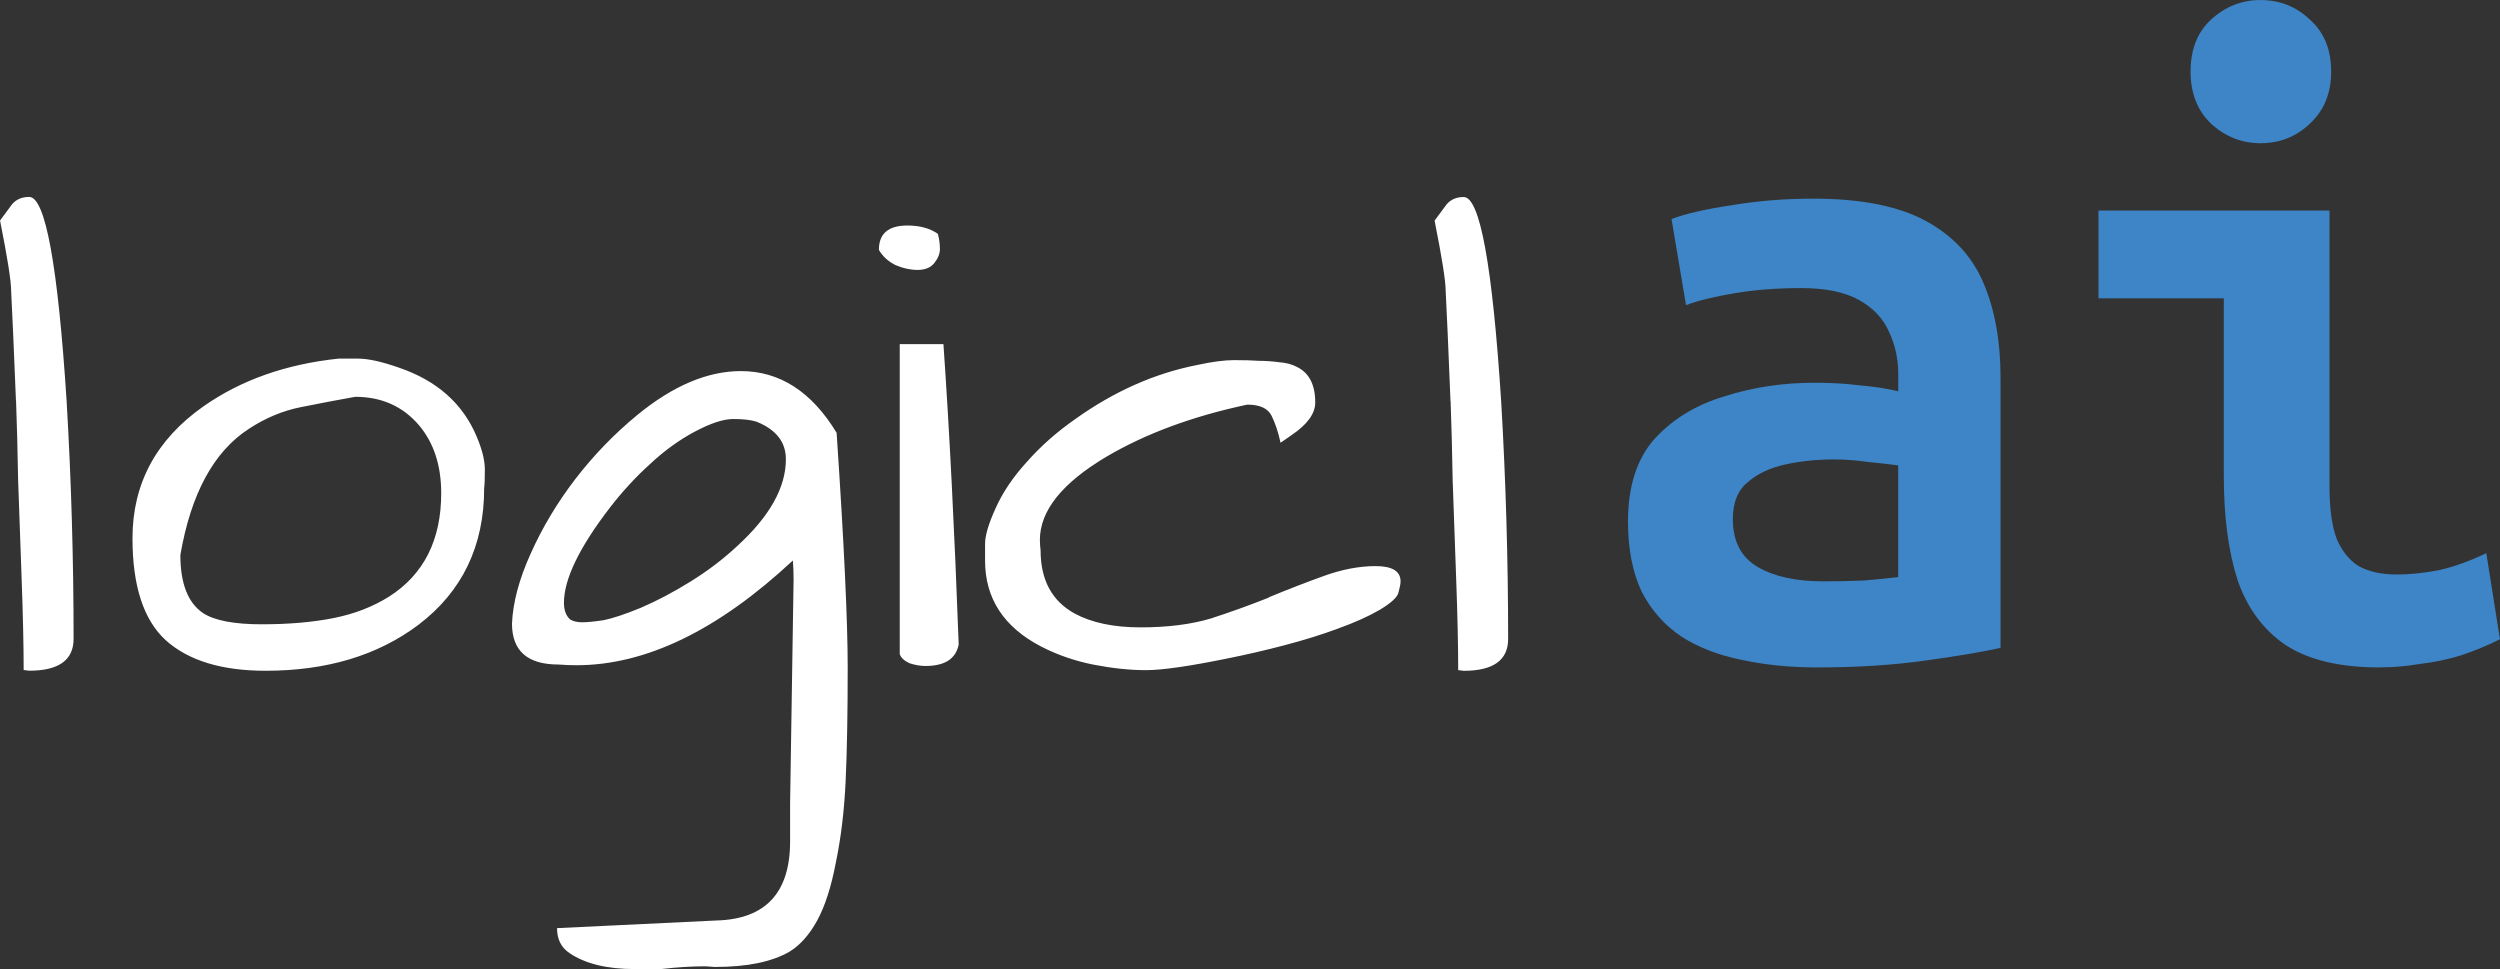 <?xml version="1.0" encoding="UTF-8" standalone="no"?>
<!-- Created with Inkscape (http://www.inkscape.org/) -->

<svg
   width="49.664mm"
   height="19.251mm"
   viewBox="0 0 49.664 19.251"
   version="1.1"
   id="svg1"
   sodipodi:docname="logiclai_logo_inv.svg"
   inkscape:version="1.4.2 (ebf0e94, 2025-05-08)"
   inkscape:export-filename="logiclai_logo_inv_bg_120.png"
   inkscape:export-xdpi="61.372932"
   inkscape:export-ydpi="61.372932"
   xmlns:inkscape="http://www.inkscape.org/namespaces/inkscape"
   xmlns:sodipodi="http://sodipodi.sourceforge.net/DTD/sodipodi-0.dtd"
   xmlns="http://www.w3.org/2000/svg"
   xmlns:svg="http://www.w3.org/2000/svg">
  <rect x="0" y="0" width="49.664" height="19.251" fill="#333333" stroke="none"/>
  <sodipodi:namedview
     id="namedview1"
     pagecolor="#505050"
     bordercolor="#ffffff"
     borderopacity="1"
     inkscape:showpageshadow="0"
     inkscape:pageopacity="0"
     inkscape:pagecheckerboard="1"
     inkscape:deskcolor="#505050"
     inkscape:document-units="mm"
     showgrid="false"
     inkscape:zoom="8.2813696"
     inkscape:cx="108.31542"
     inkscape:cy="59.048204"
     inkscape:window-width="2515"
     inkscape:window-height="1214"
     inkscape:window-x="1810"
     inkscape:window-y="135"
     inkscape:window-maximized="0"
     inkscape:current-layer="layer1"
     inkscape:export-bgcolor="#000000ff">
    <inkscape:grid
       id="grid2"
       units="mm"
       originx="-62.412"
       originy="-46.498"
       spacingx="1"
       spacingy="1"
       empcolor="#0099e5"
       empopacity="0.302"
       color="#0099e5"
       opacity="0.149"
       empspacing="5"
       enabled="true"
       visible="false" />
  </sodipodi:namedview>
  <defs
     id="defs1" />
  <g
     inkscape:label="Layer 1"
     inkscape:groupmode="layer"
     id="layer1"
     transform="translate(-62.412,-46.498)">
    <g
       id="g1">
      <path
         style="font-size:14.111px;font-family:'Architects Daughter';-inkscape-font-specification:'Architects Daughter';fill:#ffffff;stroke-width:0.265"
         d="m 62.729,54.462 q -0.028,-0.744 -0.055,-1.323 -0.028,-0.593 -0.041,-0.868 0,-0.289 -0.22,-1.392 0.124,-0.165 0.234,-0.317 0.124,-0.152 0.345,-0.152 0.482,0 0.744,4.065 0.138,2.356 0.138,4.713 0,0.634 -0.882,0.634 l -0.11,-0.014 q 0,-0.717 -0.041,-1.833 -0.041,-1.116 -0.069,-1.943 -0.014,-0.827 -0.041,-1.571 z m 2.315,2.729 q 0,-1.626 1.406,-2.618 1.116,-0.785 2.687,-0.951 0.083,0 0.386,0 0.303,0 0.813,0.179 1.13,0.386 1.543,1.364 0.165,0.386 0.165,0.661 0,0.262 -0.014,0.372 0,1.723 -1.309,2.715 -1.213,0.91 -3.032,0.91 -1.309,0 -1.984,-0.606 -0.661,-0.606 -0.661,-2.026 z m 0.951,0.331 q 0,0.854 0.455,1.158 0.345,0.22 1.158,0.22 0.813,0 1.433,-0.124 0.62,-0.124 1.102,-0.427 1.034,-0.661 1.034,-2.053 0,-0.827 -0.441,-1.35 -0.482,-0.565 -1.268,-0.565 -0.537,0.096 -1.089,0.207 -0.537,0.11 -1.02,0.427 -1.047,0.675 -1.364,2.508 z m 10.625,8.186 -0.193,-0.014 q -0.413,0 -0.882,0.055 h -0.524 q -0.827,0 -1.295,-0.317 -0.248,-0.165 -0.248,-0.496 l 3.169,-0.152 q 1.461,-0.041 1.461,-1.571 0,-0.055 0,-0.193 0,-0.124 0,-0.565 l 0.069,-4.437 q 0,-0.234 -0.014,-0.386 -2.232,2.081 -4.299,2.081 -0.179,0 -0.358,-0.014 -0.923,0 -0.923,-0.813 0.028,-0.634 0.372,-1.392 0.345,-0.772 0.882,-1.474 0.551,-0.717 1.24,-1.282 1.061,-0.868 2.053,-0.868 1.158,0 1.902,1.226 0.22,3.28 0.22,4.658 0,1.378 -0.041,2.26 -0.041,0.882 -0.193,1.612 -0.138,0.73 -0.372,1.158 -0.234,0.427 -0.551,0.62 -0.524,0.303 -1.474,0.303 z m 0.827,-10.831 q -0.165,-0.055 -0.469,-0.055 -0.289,0 -0.758,0.248 -0.469,0.248 -0.896,0.648 -0.427,0.386 -0.799,0.868 -0.91,1.185 -0.91,1.888 0,0.22 0.124,0.331 0.096,0.055 0.234,0.055 0.152,0 0.427,-0.041 0.276,-0.055 0.744,-0.248 0.482,-0.207 0.992,-0.524 0.51,-0.317 0.923,-0.703 0.965,-0.882 0.965,-1.723 0,-0.51 -0.579,-0.744 z m 3.707,-1.543 q 0.179,2.577 0.303,5.967 -0.083,0.427 -0.661,0.427 -0.152,0 -0.317,-0.055 -0.152,-0.069 -0.193,-0.179 v -6.16 z m -1.282,-1.874 q 0,-0.482 0.565,-0.482 0.372,0 0.606,0.165 0.041,0.152 0.041,0.303 0,0.138 -0.11,0.276 -0.11,0.138 -0.331,0.138 -0.22,0 -0.441,-0.096 -0.22,-0.11 -0.331,-0.303 z m 7.745,6.904 q 0.565,-0.234 1.102,-0.427 0.537,-0.193 1.02,-0.193 0.496,0 0.496,0.303 0,0.069 -0.041,0.22 -0.028,0.138 -0.372,0.345 -0.331,0.193 -0.827,0.372 -0.482,0.179 -1.061,0.331 -0.579,0.152 -1.13,0.262 -1.144,0.234 -1.626,0.234 -0.482,0 -1.047,-0.11 -0.551,-0.11 -1.034,-0.358 -1.116,-0.579 -1.116,-1.709 0,-0.083 0,-0.331 0,-0.248 0.207,-0.703 0.207,-0.469 0.62,-0.923 0.413,-0.469 0.965,-0.854 1.158,-0.827 2.425,-1.075 0.441,-0.096 0.73,-0.096 0.303,0 0.496,0.014 0.193,0 0.4,0.028 0.207,0.014 0.358,0.096 0.358,0.179 0.358,0.703 0,0.331 -0.469,0.648 -0.124,0.083 -0.22,0.152 -0.069,-0.317 -0.179,-0.537 -0.11,-0.22 -0.482,-0.22 -1.626,0.345 -2.797,1.034 -1.323,0.785 -1.323,1.654 0,0.096 0.014,0.207 0,0.882 0.675,1.254 0.51,0.276 1.309,0.276 0.813,0 1.406,-0.179 0.593,-0.193 1.144,-0.413 z m 3.61,-3.9 q -0.028,-0.744 -0.055,-1.323 -0.028,-0.593 -0.041,-0.868 0,-0.289 -0.22,-1.392 0.124,-0.165 0.234,-0.317 0.124,-0.152 0.345,-0.152 0.482,0 0.744,4.065 0.138,2.356 0.138,4.713 0,0.634 -0.882,0.634 l -0.11,-0.014 q 0,-0.717 -0.041,-1.833 -0.041,-1.116 -0.069,-1.943 -0.014,-0.827 -0.041,-1.571 z"
         id="text1"
         aria-label="logicl" />
      <path
         style="font-weight:600;font-size:16.933px;font-family:'Ubuntu Sans Mono';-inkscape-font-specification:'Ubuntu Sans Mono Semi-Bold';fill:#3d85c6;stroke-width:0.265"
         d="m 98.512,59.757 q -0.813,0 -1.507,-0.152 -0.677,-0.135 -1.185,-0.457 -0.508,-0.339 -0.796,-0.897 -0.271,-0.576 -0.271,-1.389 0,-1.05 0.525,-1.643 0.542,-0.593 1.389,-0.847 0.847,-0.271 1.795,-0.271 0.474,0 0.881,0.051 0.423,0.034 0.779,0.119 v -0.339 q 0,-0.457 -0.186,-0.847 -0.169,-0.389 -0.593,-0.627 -0.423,-0.237 -1.151,-0.237 -0.711,0 -1.321,0.102 -0.61,0.102 -0.965,0.237 l -0.288,-1.71 q 0.389,-0.152 1.168,-0.271 0.796,-0.135 1.643,-0.135 1.422,0 2.235,0.44 0.813,0.44 1.151,1.236 0.339,0.796 0.339,1.88 v 5.368 q -0.525,0.119 -1.507,0.254 -0.965,0.135 -2.134,0.135 z m 0.119,-1.71 q 0.423,0 0.813,-0.017 0.406,-0.034 0.677,-0.068 v -2.218 q -0.237,-0.034 -0.593,-0.068 -0.356,-0.051 -0.677,-0.051 -0.525,0 -0.982,0.102 -0.457,0.102 -0.745,0.356 -0.288,0.237 -0.288,0.728 0,0.66 0.491,0.948 0.491,0.288 1.304,0.288 z m 11.057,1.71 q -1.185,0 -1.863,-0.44 -0.677,-0.457 -0.965,-1.304 -0.271,-0.847 -0.271,-2.066 v -3.522 h -2.489 v -1.744 h 4.589 V 56.167 q 0,0.627 0.135,1.016 0.152,0.373 0.44,0.559 0.305,0.169 0.762,0.169 0.373,0 0.83,-0.085 0.457,-0.102 0.948,-0.339 l 0.271,1.71 q -0.373,0.186 -0.779,0.322 -0.389,0.119 -0.813,0.169 -0.406,0.068 -0.796,0.068 z m -2.371,-10.414 q -0.559,0 -0.982,-0.389 -0.406,-0.389 -0.406,-1.033 0,-0.66 0.406,-1.033 0.423,-0.389 0.982,-0.389 0.576,0 0.982,0.389 0.423,0.373 0.423,1.033 0,0.643 -0.423,1.033 -0.406,0.389 -0.982,0.389 z"
         id="text2"
         aria-label="ai" />
    </g>
  </g>
</svg>
